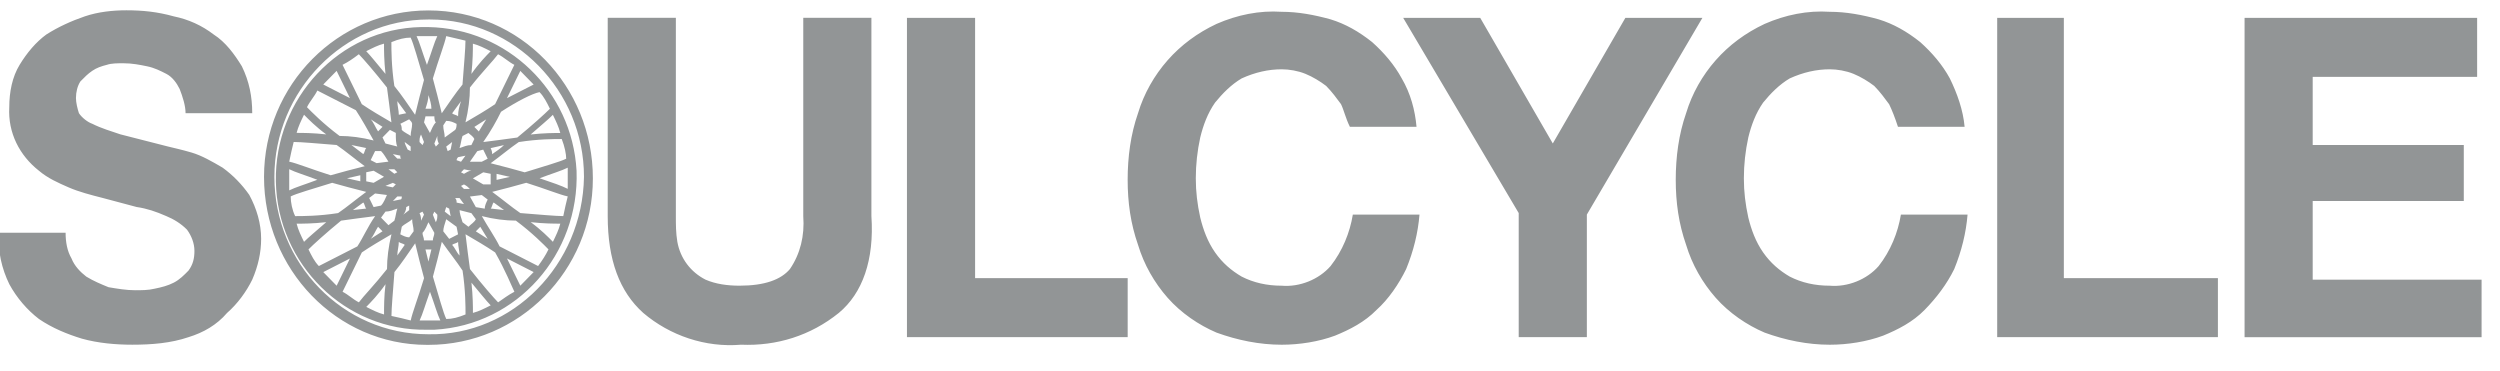 <svg fill="none" height="19" viewBox="0 0 128 19" width="128" xmlns="http://www.w3.org/2000/svg" xmlns:xlink="http://www.w3.org/1999/xlink"><clipPath id="a"><path d="m0 .032h128v18h-128z"/></clipPath><g clip-path="url(#a)"><path d="m3.661 13.233c.152.387.455.697.758.93.379.232.758.387 1.138.542.455.077.91.155 1.365.155.303 0 .683 0 .986-.077.379-.077.683-.155.986-.31.303-.155.531-.387.758-.62.228-.31.303-.62.303-1.007s-.152-.775-.379-1.085c-.303-.31-.683-.542-1.062-.697-.531-.233-.986-.387-1.517-.465-.607-.155-1.138-.31-1.744-.465-.607-.155-1.213-.31-1.744-.542-.531-.232-1.062-.465-1.517-.852-.986-.775-1.593-1.937-1.517-3.254 0-.775.152-1.55.531-2.169.379-.62.834-1.162 1.365-1.55.607-.387 1.289-.697 1.972-.93.683-.232 1.441-.31 2.124-.31.834 0 1.593.077 2.427.31.758.155 1.441.465 2.048.93.607.387 1.062 1.007 1.441 1.627.379.775.531 1.55.531 2.402h-3.413c0-.387-.152-.852-.303-1.24-.152-.31-.379-.62-.683-.775s-.607-.31-.986-.387c-.379-.077-.758-.155-1.213-.155-.303 0-.607 0-.834.077-.303.077-.531.155-.758.31-.228.155-.379.31-.607.542-.152.232-.228.542-.228.852 0 .232.076.542.152.775.152.232.455.465.683.542.455.232.986.387 1.441.542l2.427.62c.303.077.683.155 1.213.31.531.155 1.062.465 1.593.775.531.387.986.852 1.365 1.395.379.697.607 1.472.607 2.247 0 .697-.152 1.395-.455 2.092-.303.62-.758 1.24-1.289 1.704-.531.62-1.214 1.007-1.972 1.24-.91.31-1.896.387-2.882.387-.834 0-1.744-.077-2.579-.31-.758-.232-1.517-.542-2.199-1.007-.607-.465-1.138-1.085-1.517-1.782-.379-.775-.607-1.704-.531-2.634h3.413c0 .465.076.93.303 1.317zm39.286 2.789c-1.441 1.162-3.185 1.704-5.006 1.627-1.82.155-3.64-.465-5.006-1.627-1.214-1.085-1.82-2.712-1.82-4.959v-10.15h3.489v10.15c0 .465 0 .852.076 1.317.152.852.683 1.55 1.441 1.937.531.232 1.138.31 1.744.31 1.289 0 2.124-.31 2.579-.852.531-.775.758-1.704.683-2.712v-10.15h3.489v10.15c.152 2.247-.455 3.951-1.669 4.959zm6.978-15.108v13.326h7.812v3.022h-11.301v-16.348zm18.733 4.416c-.228-.31-.455-.62-.758-.93-.303-.232-.683-.465-1.062-.62s-.834-.232-1.214-.232c-.683 0-1.365.155-2.048.465-.531.31-.986.775-1.365 1.24-.379.542-.607 1.162-.758 1.782-.152.697-.228 1.395-.228 2.092s.076 1.317.228 2.014c.152.62.379 1.24.758 1.782.379.542.834.93 1.365 1.24.607.31 1.289.465 2.048.465.91.077 1.896-.31 2.503-1.007.607-.775.986-1.705 1.138-2.634h3.413c-.076.93-.303 1.859-.683 2.789-.379.775-.91 1.55-1.517 2.092-.607.62-1.365 1.007-2.124 1.317-.834.31-1.82.465-2.73.465-1.138 0-2.275-.233-3.337-.62-.91-.387-1.82-1.007-2.503-1.782s-1.214-1.704-1.517-2.712c-.379-1.085-.531-2.169-.531-3.332 0-1.162.152-2.324.531-3.409.303-1.007.834-1.937 1.517-2.712.683-.775 1.517-1.395 2.503-1.859 1.062-.465 2.2-.697 3.337-.62.834 0 1.669.155 2.503.387.758.232 1.441.62 2.124 1.162.607.542 1.138 1.162 1.517 1.859.455.775.682 1.627.758 2.479h-3.413c-.228-.465-.303-.852-.455-1.162zm3.185-4.416h3.944l3.716 6.431 3.716-6.431h3.944l-5.916 10.072v6.276h-3.489v-6.353zm24.876 4.416c-.228-.31-.455-.62-.758-.93-.303-.232-.683-.465-1.062-.62s-.834-.232-1.214-.232c-.683 0-1.365.155-2.048.465-.531.31-.986.775-1.365 1.24-.379.542-.607 1.162-.758 1.782-.152.697-.228 1.395-.228 2.092s.076 1.317.228 2.014c.152.62.379 1.24.758 1.782.379.542.834.93 1.365 1.24.607.31 1.289.465 2.048.465.91.077 1.896-.31 2.503-1.007.607-.775.986-1.705 1.138-2.634h3.413c-.076.93-.303 1.859-.682 2.789-.38.775-.91 1.472-1.517 2.092-.607.62-1.365 1.007-2.124 1.317-.834.31-1.82.465-2.73.465-1.138 0-2.275-.233-3.337-.62-.91-.387-1.82-1.007-2.503-1.782s-1.214-1.704-1.517-2.712c-.379-1.085-.531-2.169-.531-3.332 0-1.162.152-2.324.531-3.409.303-1.007.834-1.937 1.517-2.712.683-.775 1.517-1.395 2.503-1.859 1.062-.465 2.2-.697 3.337-.62.834 0 1.669.155 2.503.387.758.232 1.441.62 2.124 1.162.607.542 1.138 1.162 1.517 1.859.379.775.683 1.627.758 2.479h-3.413c-.152-.465-.303-.852-.455-1.162zm8.95-4.416v13.326h7.888v3.022h-11.301v-16.348h3.489m21.084 0v3.022h-8.419v3.487h7.736v2.867h-7.736v4.029h8.647v2.944h-12.135v-16.348zm-97.761 8.755c-.303-.155-.758-.31-1.441-.542.607-.232 1.138-.387 1.441-.542v.155zm-.228 1.395c-.379 0-1.214-.077-2.199-.155-.455-.31-.91-.697-1.441-1.085.607-.155 1.214-.31 1.744-.465.986.31 1.744.62 2.124.697-.076.31-.152.62-.228 1.007zm-.531 1.317c-.228-.232-.607-.62-1.138-1.007.683.077 1.214.077 1.517.077-.076.31-.228.62-.379.93zm-3.185-1.704c.076-.077.076-.233.152-.31l.531.387zm2.427 2.944c-.303-.155-1.062-.542-1.972-1.007-.228-.465-.607-1.007-.91-1.55.607.155 1.214.232 1.744.232.834.62 1.441 1.24 1.669 1.472-.152.31-.303.542-.531.852zm-.91 1.007c-.152-.31-.379-.775-.683-1.395.607.31 1.062.542 1.365.697-.228.232-.455.465-.682.697zm-1.138.852c-.228-.232-.834-.93-1.441-1.704-.076-.542-.152-1.162-.228-1.782.531.31 1.062.62 1.517.93.531.93.834 1.704.986 2.014-.303.155-.607.387-.834.542zm-1.289.542c0-.31 0-.852-.076-1.55.455.542.758.93.986 1.162-.303.155-.607.31-.91.387zm-1.365.31c-.152-.31-.379-1.162-.683-2.169.152-.542.303-1.162.455-1.782.379.542.758 1.007 1.062 1.472.152 1.007.152 1.859.152 2.247-.379.155-.683.232-.986.232zm-.531.077h-.379-.455c.152-.31.303-.852.531-1.472.228.62.379 1.162.531 1.472zm-2.275-.232c0-.387.076-1.24.152-2.247.379-.465.683-.93 1.062-1.472.152.62.303 1.24.455 1.782-.303 1.007-.607 1.782-.683 2.169-.303-.077-.607-.155-.986-.232zm-1.669-.697c-.303-.155-.531-.387-.834-.542.152-.31.531-1.085.986-2.014.455-.31.986-.62 1.517-.93-.152.62-.228 1.24-.228 1.782-.607.775-1.214 1.395-1.441 1.704zm1.289.62c-.303-.077-.607-.233-.91-.387.228-.233.607-.62.986-1.162-.076.62-.076 1.162-.076 1.55zm-3.11-2.169c.303-.155.758-.387 1.365-.697-.303.62-.531 1.085-.682 1.395-.228-.233-.455-.465-.683-.697zm-.228-.31c-.228-.233-.379-.542-.531-.852.228-.232.91-.852 1.669-1.472.531-.077 1.138-.155 1.744-.232-.379.542-.607 1.085-.91 1.55-.91.465-1.669.852-1.972 1.007zm-1.138-2.169c.303 0 .834 0 1.517-.077-.531.465-.91.775-1.138 1.007-.152-.31-.303-.62-.379-.93zm-.303-1.395c.303-.155 1.138-.387 2.124-.697.531.155 1.138.31 1.744.465-.531.387-.986.775-1.441 1.085-.986.155-1.82.155-2.199.155-.152-.31-.228-.697-.228-1.007zm-.076-.542c0-.31 0-.542 0-.852.303.155.834.31 1.441.542-.607.232-1.138.387-1.441.542 0-.155 0-.232 0-.232zm3.64-.232-.682-.155.682-.155v.155zm.303 1.395-.683.077.531-.387c.076.077.076.232.152.31zm-3.716-3.409c.379 0 1.214.077 2.2.155.455.31.91.697 1.441 1.085-.607.155-1.214.31-1.744.465-.986-.31-1.744-.62-2.124-.697.076-.387.152-.697.228-1.007zm.531-1.395c.228.232.607.62 1.138 1.007-.683-.077-1.214-.077-1.517-.077.076-.31.228-.62.379-.93zm3.185 1.705c-.076.077-.076.232-.152.31l-.607-.465zm-2.503-2.944c.303.155 1.062.542 1.972 1.007.303.465.607 1.007.91 1.55-.607-.155-1.214-.232-1.744-.232-.834-.62-1.441-1.24-1.669-1.472.152-.31.379-.542.531-.852zm.986-1.007c.152.31.379.775.682 1.395-.607-.31-1.062-.542-1.365-.697.228-.232.455-.465.683-.697zm1.138-.852c.228.232.834.93 1.441 1.705.076.542.152 1.162.228 1.782-.531-.31-1.062-.62-1.517-.93-.455-.93-.834-1.705-.986-2.014.303-.155.531-.31.834-.542zm1.289-.542c0 .31 0 .852.076 1.55-.455-.542-.758-.93-.986-1.162.303-.155.607-.31.91-.387zm.834 9.762.076-.387c.152-.155.379-.232.531-.387 0 .233.076.387.076.62l-.228.31c-.152 0-.303-.077-.455-.155zm-.076.387c.076.077.228.077.303.155l-.379.542c0-.232.076-.465.076-.697zm-.682-1.55c.228 0 .379-.077.607-.155-.076.232-.076.387-.152.62l-.303.232c-.152-.155-.228-.232-.379-.387zm-.607-2.092.531.31-.531.31-.379-.077c0-.077 0-.155 0-.232 0-.077 0-.155 0-.232zm.379-1.007c.152.155.228.31.379.542l-.607.077-.303-.155c.076-.155.152-.31.228-.465zm-.152-1.007c-.152-.232-.228-.465-.379-.62l.607.387zm.986.775-.607-.155-.152-.31c.152-.155.228-.232.379-.387l.303.155c0 .31 0 .542.076.697zm.076-1.627c0-.232-.076-.465-.076-.697l.455.62zm-.076 4.184h.228c0 .077 0 .155-.076.155l-.379.077zm-.228-.697.152.077-.152.155-.379-.077zm0-1.472.379.077c0 .077 0 .155.076.155h-.228zm.076.775.152.155-.152.077-.303-.232zm.379-2.014c0-.077 0-.232-.076-.31.152-.077.303-.155.455-.232.076.077.152.155.152.232 0 .232-.076.387-.076.62-.076-.077-.303-.155-.455-.31zm.152.62.303.232v.232l-.152-.077c-.076-.155-.152-.31-.152-.387zm.076 3.332.152-.077v.232l-.303.233c.076-.077.152-.233.152-.387zm-1.214 1.24-.607.387c.152-.155.228-.387.379-.62.076.077.152.155.228.232zm-.076-1.317-.379.077c-.076-.155-.152-.31-.228-.465l.303-.232.607.077c-.076.155-.152.387-.303.542zm1.517-8.6c.152.31.379 1.162.683 2.169-.152.542-.303 1.162-.455 1.782-.379-.542-.683-1.007-1.062-1.472-.152-1.007-.152-1.859-.152-2.247.379-.155.683-.232.986-.232zm.531-.077h.379.455c-.152.31-.303.852-.531 1.472-.228-.62-.379-1.162-.531-1.472zm.607 9.143.076-.155c.076.077.076.077.152.155 0 .155 0 .232-.076.387zm-.531-.155.076.155-.152.31c0-.155 0-.232-.076-.387zm.076-3.564-.076.155-.152-.155c0-.155 0-.232.076-.387zm.683-.31c0 .155 0 .232.076.387l-.152.155-.076-.155zm-.607-1.395c.076-.232.152-.465.152-.697.076.232.152.465.152.697zm.228.387h.228c0 .077 0 .232.076.31-.152.155-.228.387-.303.542-.076-.155-.228-.387-.303-.542l.076-.31zm.076 6.818-.152.62-.152-.62zm-.152-.465h-.228c0-.155-.076-.232-.076-.387.152-.155.228-.387.303-.542.076.155.228.387.303.542 0 .155-.076.233-.076.387zm1.896-10.227c0 .387-.076 1.24-.152 2.247-.379.465-.683.93-1.062 1.472-.152-.62-.303-1.24-.455-1.782.303-1.007.607-1.782.683-2.169.303.077.683.155.986.232zm1.669.697c.303.155.531.387.834.542-.152.31-.531 1.085-.986 2.014-.455.31-.986.62-1.517.93.152-.62.228-1.24.228-1.782.607-.775 1.214-1.395 1.441-1.705zm-1.289-.542c.303.077.607.232.91.387-.228.232-.607.62-.986 1.162.076-.697.076-1.24.076-1.55zm3.11 2.092c-.303.155-.758.387-1.365.697.303-.62.531-1.085.683-1.395.228.232.455.465.682.697zm-2.579 5.114-.531-.31.531-.31.379.077v.31.232zm-1.214 1.317.607.155.228.31c-.076.155-.228.233-.379.387l-.303-.232c-.076-.233-.152-.465-.152-.62zm-.076 1.627c0 .232.076.465.076.697-.152-.155-.228-.387-.379-.542.076-.077.228-.077.303-.155zm-.607-1.162.531.387.076.387c-.152.077-.303.155-.455.232l-.303-.387c0-.155.076-.387.152-.62zm0-3.719.303-.232-.076.387-.152.077zm0 3.099.152.077.076.387-.303-.233zm.531-4.261c0 .077 0 .232-.076.31l-.531.387c0-.232-.076-.387-.076-.62l.152-.232c.228 0 .379.077.531.155zm.076-.387c-.076-.077-.228-.077-.303-.155l.455-.62c-.076.232-.152.465-.152.775zm.834 1.162-.152.31c-.228 0-.379.077-.607.155.076-.232.076-.387.152-.62l.303-.155c.076.077.228.155.303.31zm0-.62.607-.387c-.152.232-.228.387-.379.62-.076-.077-.152-.155-.228-.232zm-.228 1.782.379-.542.303-.077c.076.155.152.31.228.465l-.303.155zm-.303.62-.152-.077.152-.155.379.077c-.152 0-.228.077-.379.155zm0 .775-.152-.155.152-.077c.152.077.228.155.303.232zm-.379-1.472c0-.077.076-.155.076-.155l.379-.077-.228.31zm.152 1.937.228.31-.379-.077c0-.077 0-.155-.076-.233zm1.062 1.472.379.62-.607-.387zm-.228-1.007-.303-.542.607-.077.303.232c-.076.155-.152.31-.152.465zm3.261-5.888c.228.232.379.542.531.852-.228.232-.91.852-1.669 1.472-.531.077-1.138.155-1.744.232.379-.542.683-1.085.91-1.55.834-.542 1.593-.93 1.972-1.007zm1.062 2.092c-.303 0-.834 0-1.517.077.531-.465.91-.775 1.138-1.007.152.31.303.62.379.93zm-3.565.775.683-.155c-.152.155-.379.31-.607.465 0-.077 0-.155-.076-.31zm.303 1.317.683.155-.683.155zm3.565-.775c-.303.155-1.138.387-2.124.697-.531-.155-1.138-.31-1.744-.465.531-.387.986-.775 1.441-1.085.986-.155 1.82-.155 2.199-.155.152.387.228.775.228 1.007zm.531.62c-.228-4.106-3.565-7.283-7.584-7.36h-.379c-4.171.077-7.508 3.642-7.433 7.903.076 4.261 3.565 7.67 7.736 7.593h.379c4.247-.233 7.433-3.874 7.281-8.135zm-7.584 8.368c-4.399 0-7.888-3.642-7.888-8.058 0-4.416 3.565-8.058 7.888-8.058h.076c4.323 0 7.888 3.642 7.888 8.058-.076 4.494-3.64 8.135-7.963 8.058zm0-16.58c-4.626 0-8.418 3.796-8.418 8.523 0 4.726 3.716 8.6 8.343 8.6h.076c4.626 0 8.418-3.796 8.418-8.523 0-4.726-3.716-8.6-8.418-8.6z" fill="#929596"/></g></svg>